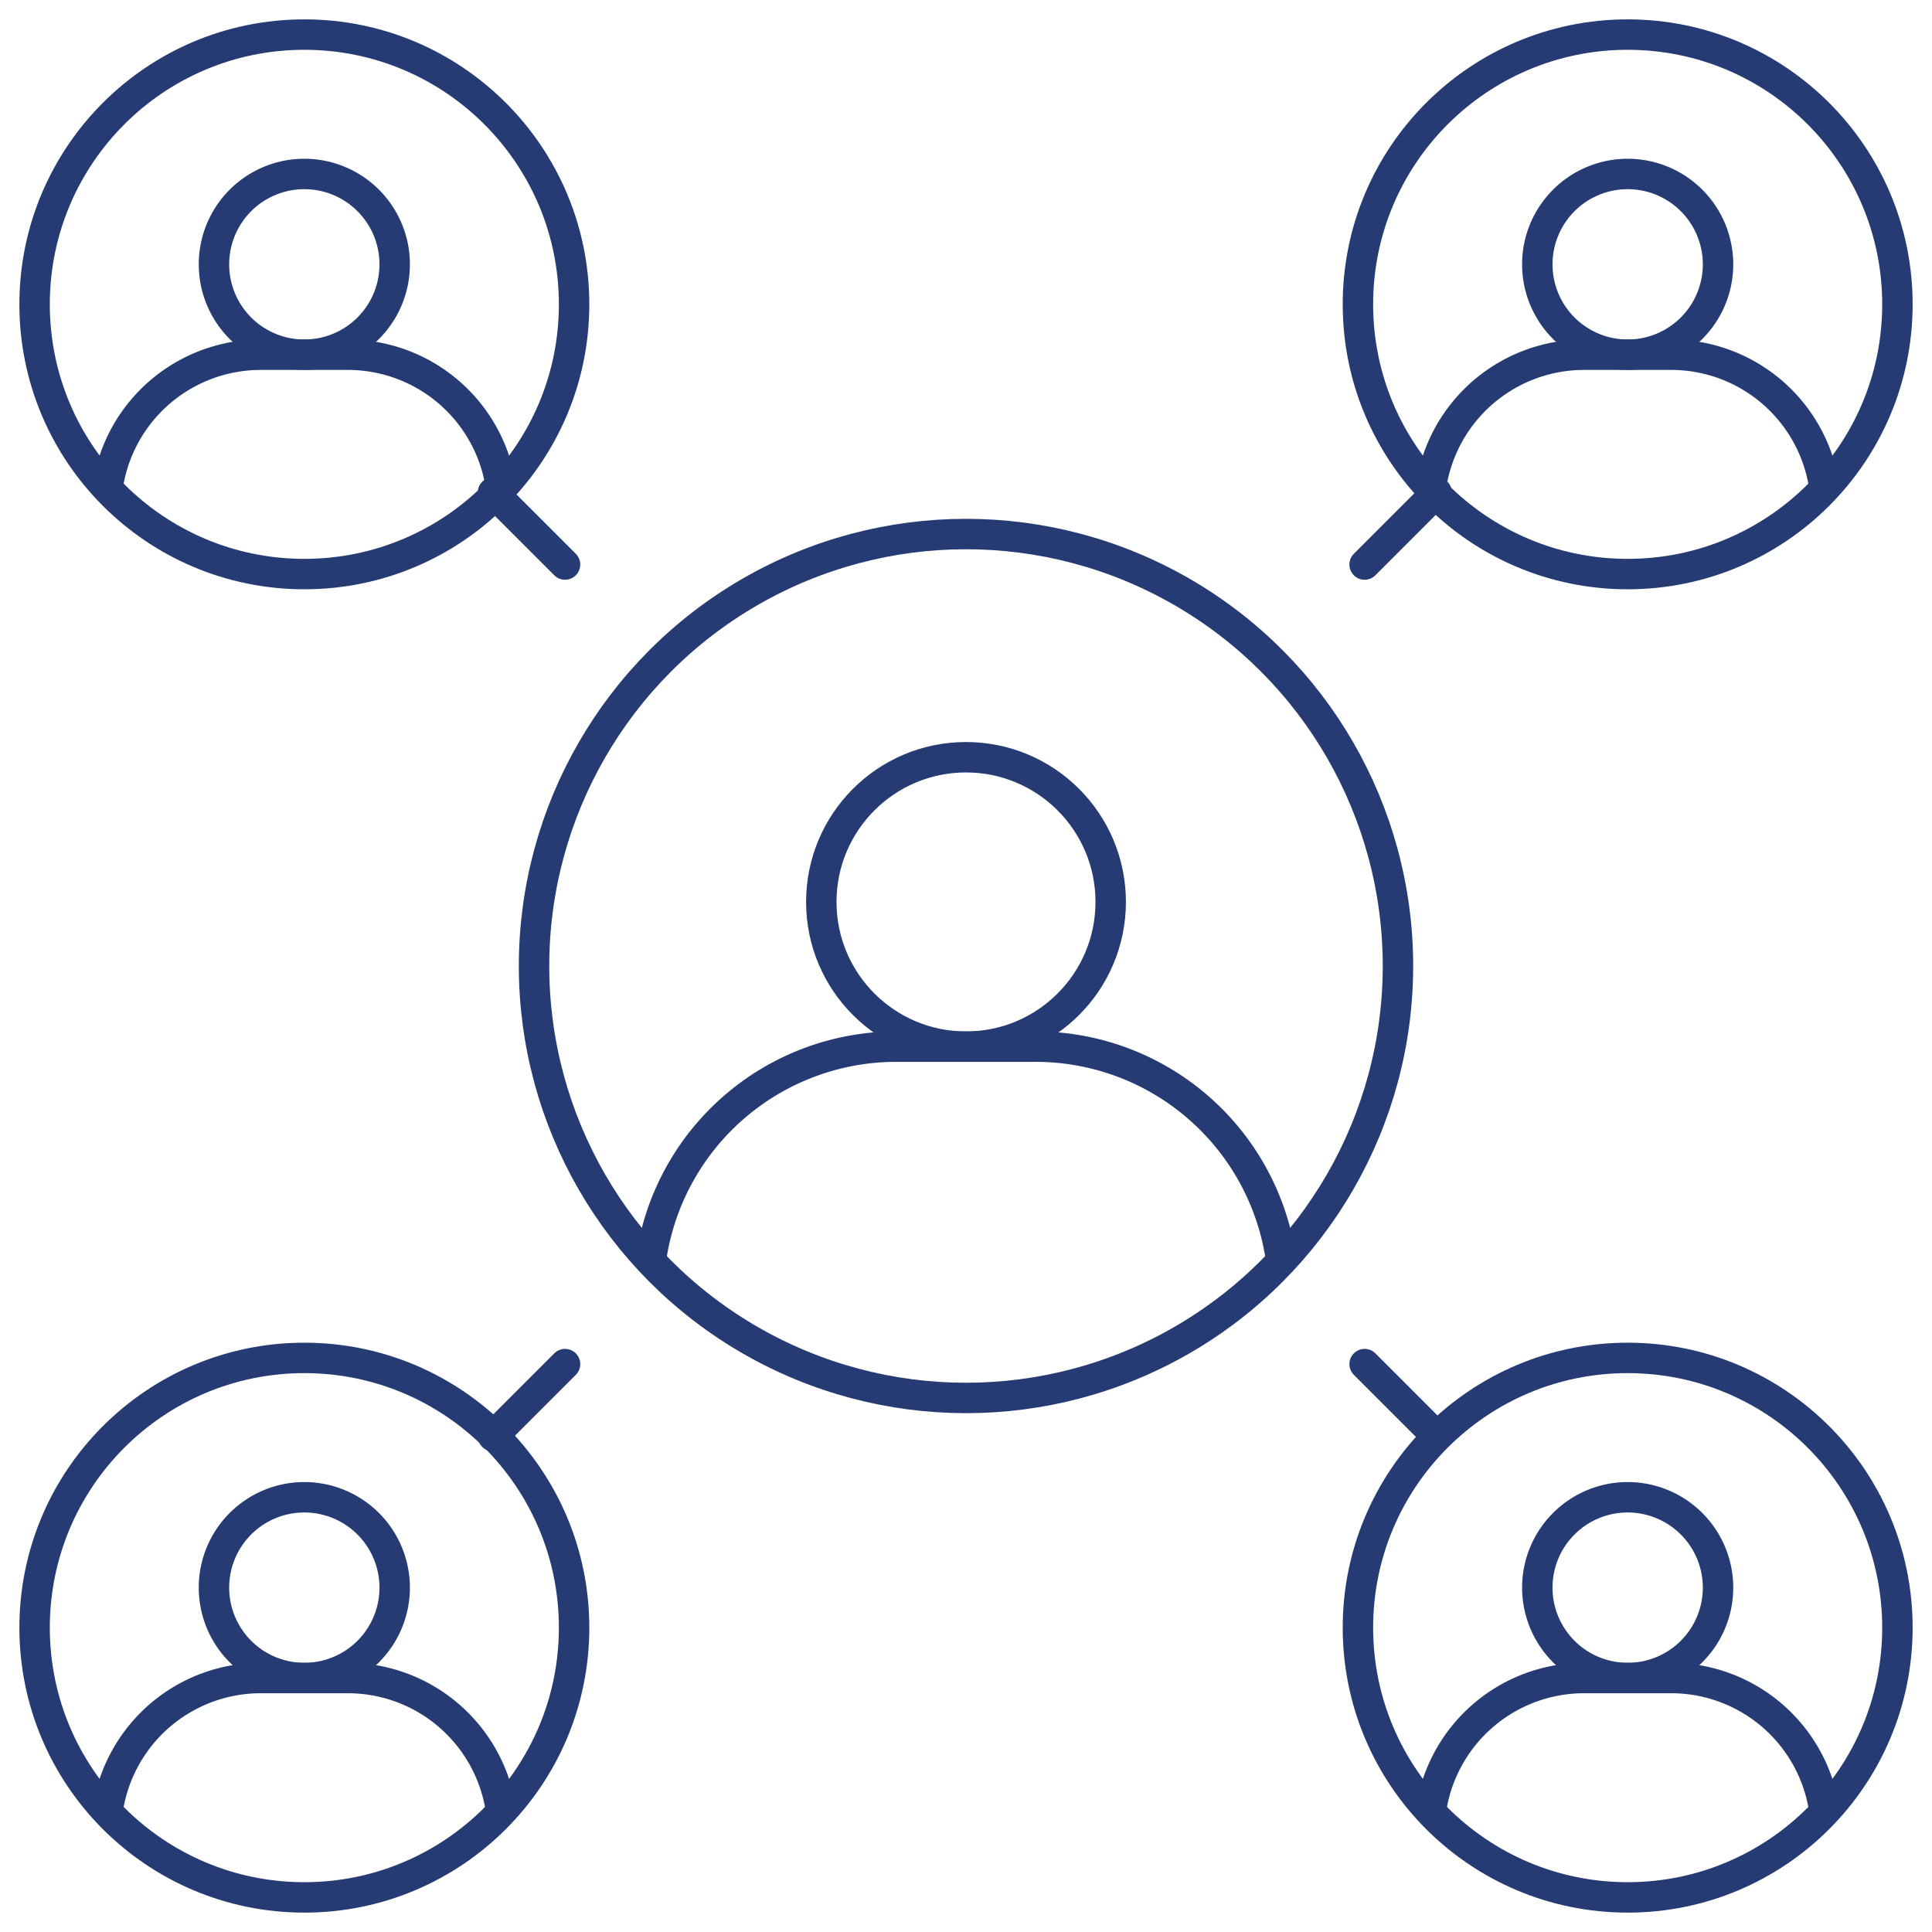 <?xml version="1.0" encoding="UTF-8"?>
<svg xmlns="http://www.w3.org/2000/svg" xmlns:xlink="http://www.w3.org/1999/xlink" id="Group_7252" data-name="Group 7252" width="127" height="127" viewBox="0 0 127 127">
  <defs>
    <clipPath id="clip-path">
      <rect id="Rectangle_1766" data-name="Rectangle 1766" width="127" height="127" fill="none" stroke="#263b74" stroke-width="2"></rect>
    </clipPath>
  </defs>
  <g id="Group_7251" data-name="Group 7251" transform="translate(0 0)" clip-path="url(#clip-path)">
    <path id="Path_41530" data-name="Path 41530" d="M29.871,21.878a10.175,10.175,0,0,0-10.037-8.506H14.115A10.175,10.175,0,0,0,4.076,21.878" transform="translate(3.031 9.945)" fill="none" stroke="#263b74" stroke-linecap="round" stroke-linejoin="round" stroke-width="2"></path>
    <path id="Path_41531" data-name="Path 41531" d="M19.946,12.5a5.94,5.94,0,1,1-5.941-5.941A5.941,5.941,0,0,1,19.946,12.5Z" transform="translate(5.999 4.877)" fill="none" stroke="#263b74" stroke-linecap="round" stroke-linejoin="round" stroke-width="2"></path>
    <circle id="Ellipse_3033" data-name="Ellipse 3033" cx="17.732" cy="17.732" r="17.732" transform="translate(2.274 2.273)" fill="none" stroke="#263b74" stroke-linecap="round" stroke-linejoin="round" stroke-width="2"></circle>
    <path id="Path_41532" data-name="Path 41532" d="M79.758,21.878a10.175,10.175,0,0,0-10.037-8.506H64a10.175,10.175,0,0,0-10.039,8.506" transform="translate(40.134 9.945)" fill="none" stroke="#263b74" stroke-linecap="round" stroke-linejoin="round" stroke-width="2"></path>
    <path id="Path_41533" data-name="Path 41533" d="M69.833,12.5a5.94,5.94,0,1,1-5.941-5.941A5.941,5.941,0,0,1,69.833,12.5Z" transform="translate(43.102 4.877)" fill="none" stroke="#263b74" stroke-linecap="round" stroke-linejoin="round" stroke-width="2"></path>
    <circle id="Ellipse_3034" data-name="Ellipse 3034" cx="17.732" cy="17.732" r="17.732" transform="translate(89.263 2.273)" fill="none" stroke="#263b74" stroke-linecap="round" stroke-linejoin="round" stroke-width="2"></circle>
    <path id="Path_41534" data-name="Path 41534" d="M29.871,71.764a10.174,10.174,0,0,0-10.037-8.506H14.115A10.175,10.175,0,0,0,4.076,71.764" transform="translate(3.031 47.047)" fill="none" stroke="#263b74" stroke-linecap="round" stroke-linejoin="round" stroke-width="2"></path>
    <path id="Path_41535" data-name="Path 41535" d="M19.946,62.385a5.94,5.94,0,1,1-5.941-5.941A5.942,5.942,0,0,1,19.946,62.385Z" transform="translate(5.999 41.979)" fill="none" stroke="#263b74" stroke-linecap="round" stroke-linejoin="round" stroke-width="2"></path>
    <circle id="Ellipse_3035" data-name="Ellipse 3035" cx="17.732" cy="17.732" r="17.732" transform="translate(2.274 89.262)" fill="none" stroke="#263b74" stroke-linecap="round" stroke-linejoin="round" stroke-width="2"></circle>
    <path id="Path_41536" data-name="Path 41536" d="M79.758,71.764a10.174,10.174,0,0,0-10.037-8.506H64a10.175,10.175,0,0,0-10.039,8.506" transform="translate(40.134 47.047)" fill="none" stroke="#263b74" stroke-linecap="round" stroke-linejoin="round" stroke-width="2"></path>
    <path id="Path_41537" data-name="Path 41537" d="M69.833,62.385a5.94,5.94,0,1,1-5.941-5.941A5.942,5.942,0,0,1,69.833,62.385Z" transform="translate(43.102 41.979)" fill="none" stroke="#263b74" stroke-linecap="round" stroke-linejoin="round" stroke-width="2"></path>
    <circle id="Ellipse_3036" data-name="Ellipse 3036" cx="17.732" cy="17.732" r="17.732" transform="translate(89.263 89.262)" fill="none" stroke="#263b74" stroke-linecap="round" stroke-linejoin="round" stroke-width="2"></circle>
    <path id="Path_41538" data-name="Path 41538" d="M65.877,53.078A16.294,16.294,0,0,0,49.8,39.456H40.645A16.293,16.293,0,0,0,24.573,53.078" transform="translate(18.276 29.345)" fill="none" stroke="#263b74" stroke-linecap="round" stroke-linejoin="round" stroke-width="2"></path>
    <circle id="Ellipse_3037" data-name="Ellipse 3037" cx="9.512" cy="9.512" r="9.512" transform="translate(53.988 49.777)" fill="none" stroke="#263b74" stroke-linecap="round" stroke-linejoin="round" stroke-width="2"></circle>
    <circle id="Ellipse_3038" data-name="Ellipse 3038" cx="28.395" cy="28.395" r="28.395" transform="translate(35.105 35.105)" fill="none" stroke="#263b74" stroke-linecap="round" stroke-linejoin="round" stroke-width="2"></circle>
    <line id="Line_1222" data-name="Line 1222" x1="4.736" y1="4.736" transform="translate(32.406 32.373)" fill="none" stroke="#263b74" stroke-linecap="round" stroke-linejoin="round" stroke-width="2"></line>
    <line id="Line_1223" data-name="Line 1223" x1="4.736" y1="4.736" transform="translate(89.703 89.669)" fill="none" stroke="#263b74" stroke-linecap="round" stroke-linejoin="round" stroke-width="2"></line>
    <line id="Line_1224" data-name="Line 1224" y1="4.736" x2="4.736" transform="translate(89.703 32.373)" fill="none" stroke="#263b74" stroke-linecap="round" stroke-linejoin="round" stroke-width="2"></line>
    <line id="Line_1225" data-name="Line 1225" y1="4.736" x2="4.736" transform="translate(32.407 89.669)" fill="none" stroke="#263b74" stroke-linecap="round" stroke-linejoin="round" stroke-width="2"></line>
  </g>
</svg>
